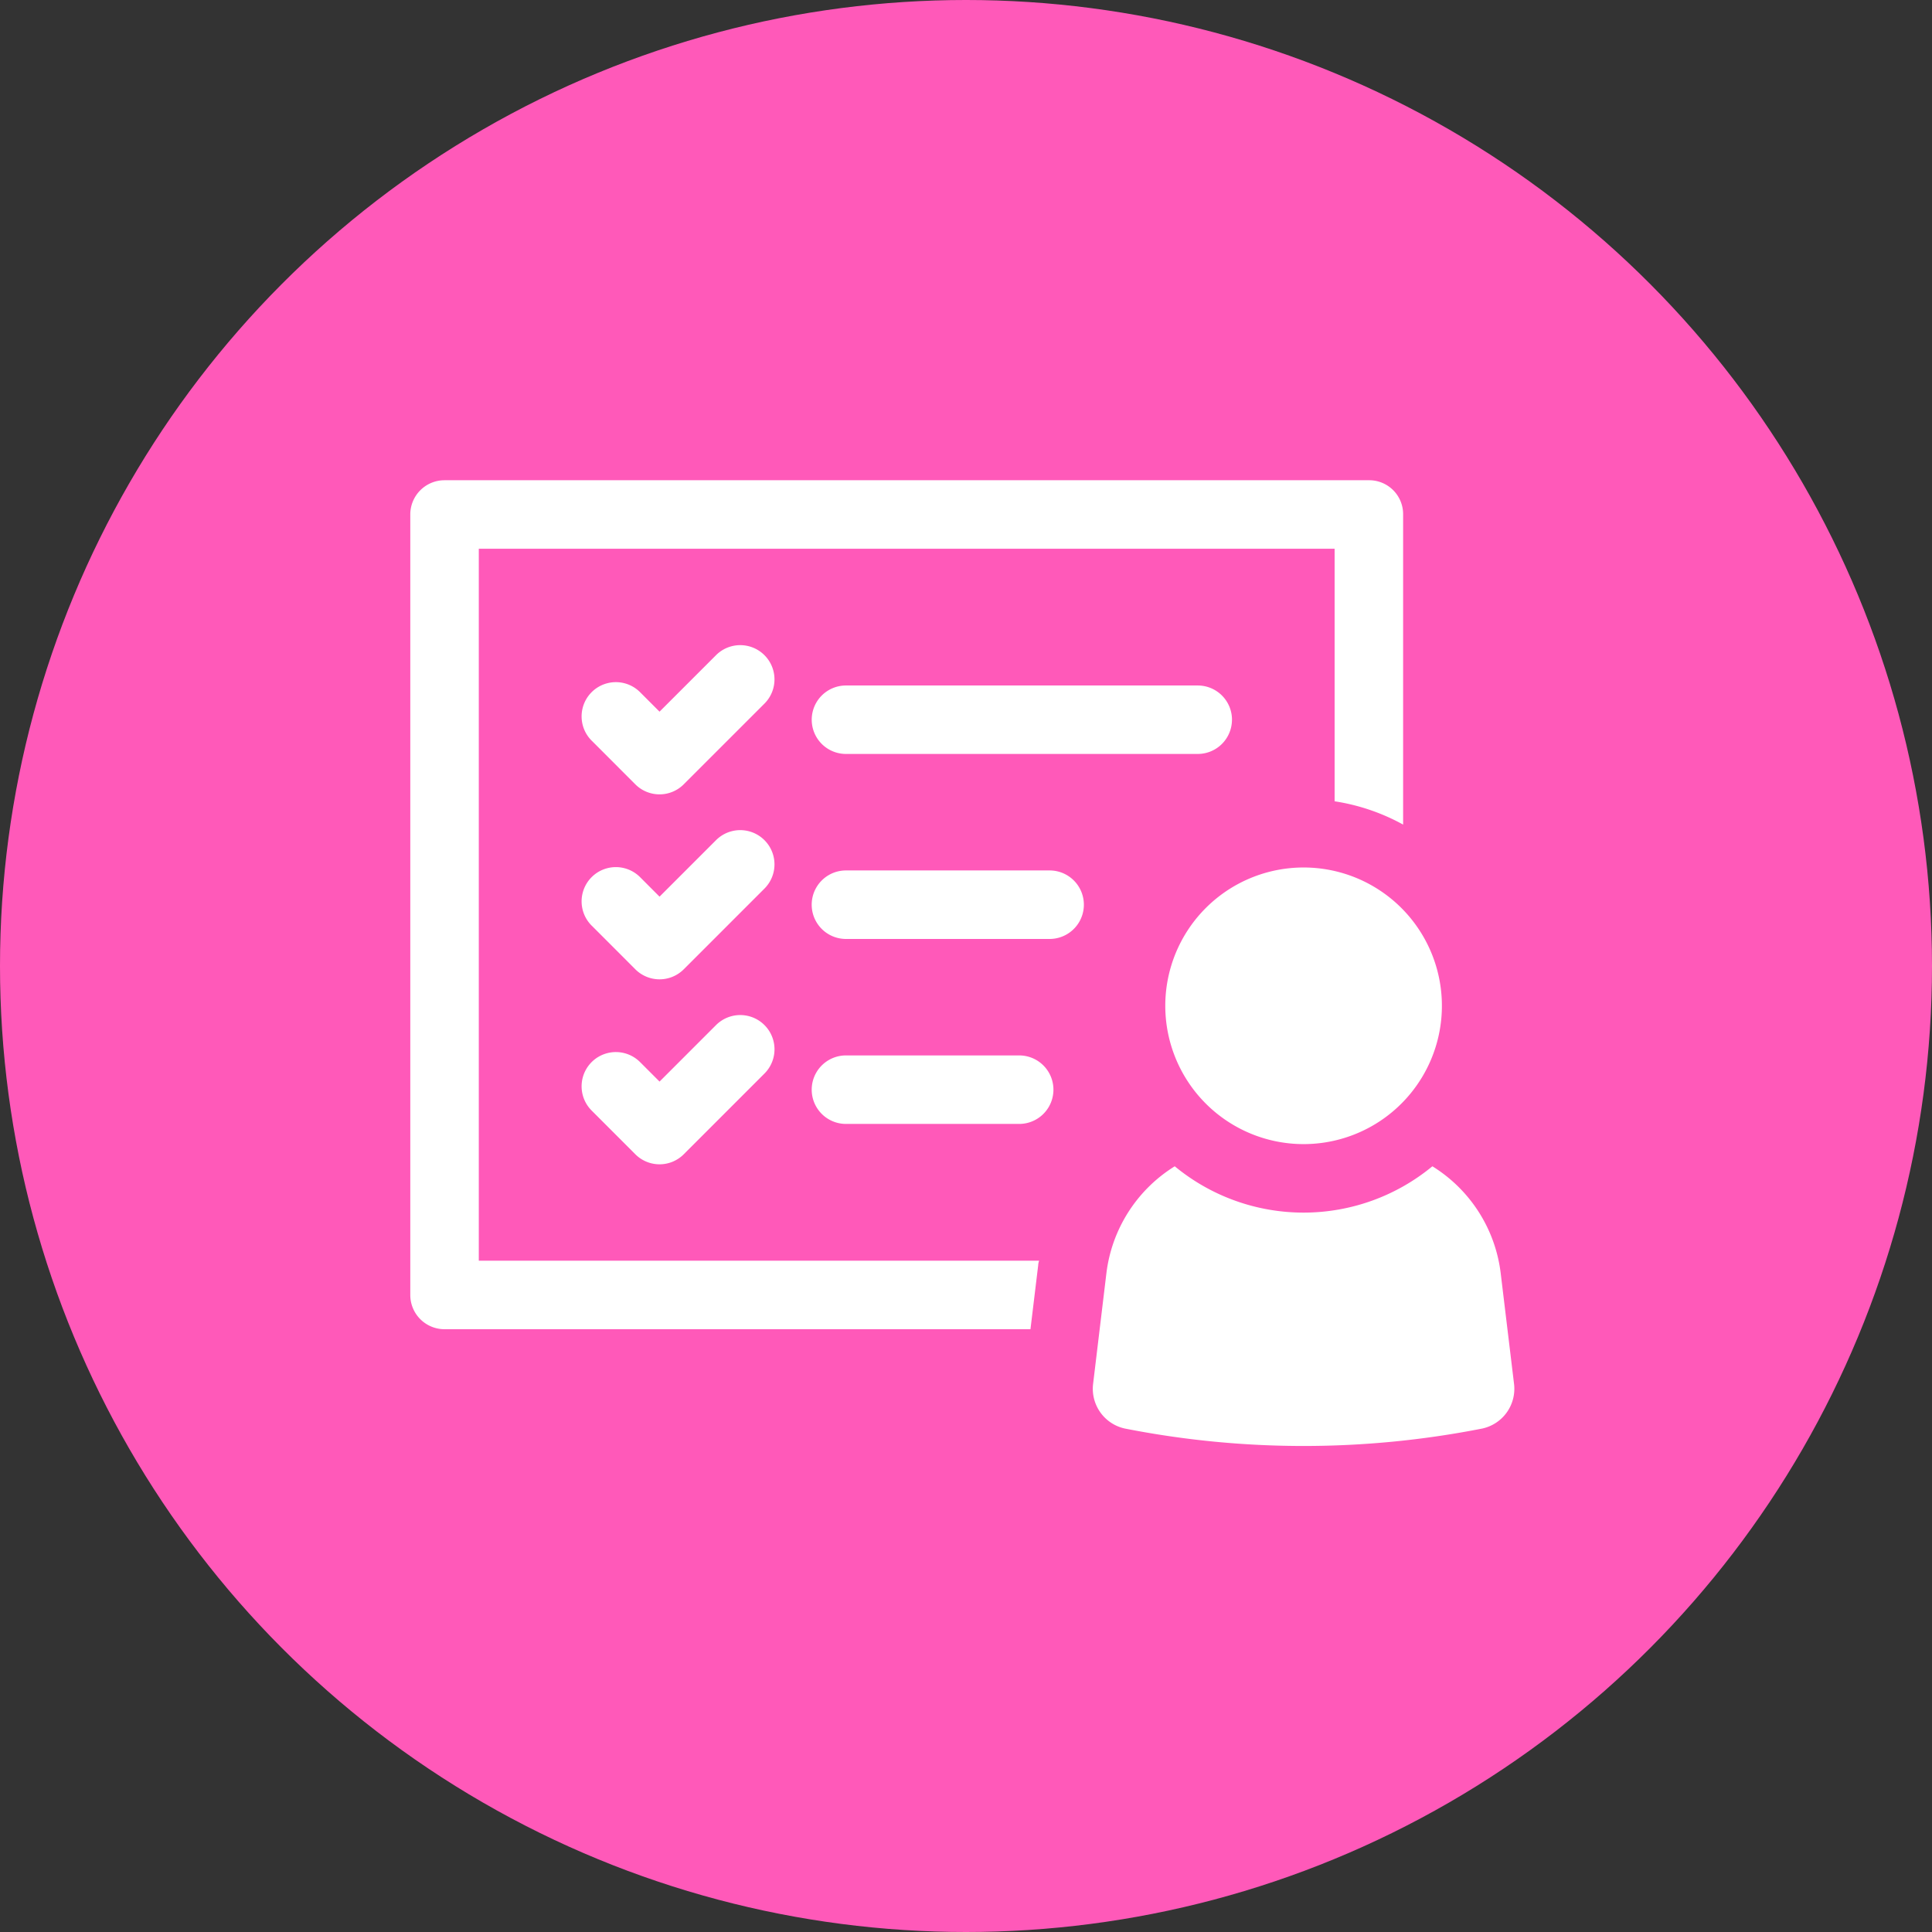 <svg xmlns="http://www.w3.org/2000/svg" xmlns:xlink="http://www.w3.org/1999/xlink" width="175" height="175" viewBox="0 0 175 175">
  <rect x="0" y="0" width="175" height="175" fill="#333333" stroke="none"/>
  <defs>
    <clipPath id="clip-path">
      <rect id="Rectangle_50" data-name="Rectangle 50" width="100" height="87.476" fill="#fff"/>
    </clipPath>
  </defs>
  <g id="Group_1201" data-name="Group 1201" transform="translate(-1323 -2484)">
    <circle id="Ellipse_1" data-name="Ellipse 1" cx="87.5" cy="87.5" r="87.5" transform="translate(1323 2484)" fill="#ff59b9"/>
    <g id="Group_1195" data-name="Group 1195" transform="translate(1360.164 2527.5)">
      <g id="Group_1194" data-name="Group 1194" clip-path="url(#clip-path)">
        <path id="Path_1595" data-name="Path 1595" d="M6.205,6.205h77.52V29.081a18.69,18.69,0,0,1,6.205,2.11V3.1a3.072,3.072,0,0,0-3.1-3.1H3.1A3.1,3.1,0,0,0,0,3.1V73.8a3.1,3.1,0,0,0,3.1,3.1H56.175l.7-5.792a1.431,1.431,0,0,1,.083-.413H6.205Z" transform="translate(0)" fill="#fff"/>
        <path id="Path_1596" data-name="Path 1596" d="M209.085,125.877a12.528,12.528,0,1,0-12.525-12.528,12.529,12.529,0,0,0,12.525,12.528" transform="translate(-128.173 -65.744)" fill="#fff"/>
        <path id="Path_1597" data-name="Path 1597" d="M214.646,188.322a13.265,13.265,0,0,0-6.191-9.711,18.323,18.323,0,0,1-23.337,0,13.281,13.281,0,0,0-6.192,9.7l-1.2,9.983a3.684,3.684,0,0,0,2.871,4.071,83.736,83.736,0,0,0,32.379,0,3.683,3.683,0,0,0,2.872-4.071Z" transform="translate(-115.874 -116.469)" fill="#fff"/>
        <path id="Path_1598" data-name="Path 1598" d="M142.576,56.535a3.1,3.1,0,0,0-3.1-3.1H107.609a3.1,3.1,0,1,0,0,6.2h31.865a3.1,3.1,0,0,0,3.1-3.1" transform="translate(-68.147 -34.843)" fill="#fff"/>
        <path id="Path_1599" data-name="Path 1599" d="M126.057,101.59H107.609a3.1,3.1,0,1,0,0,6.205h18.448a3.1,3.1,0,0,0,0-6.205" transform="translate(-68.147 -66.245)" fill="#fff"/>
        <path id="Path_1600" data-name="Path 1600" d="M123.3,149.747h-15.69a3.1,3.1,0,0,0,0,6.205H123.3a3.1,3.1,0,0,0,0-6.205" transform="translate(-68.147 -97.647)" fill="#fff"/>
        <path id="Path_1601" data-name="Path 1601" d="M49.468,55.537a3.1,3.1,0,0,0,4.388,0l7.31-7.31a3.1,3.1,0,0,0-4.387-4.387l-5.116,5.116L49.9,47.192a3.1,3.1,0,0,0-4.388,4.387Z" transform="translate(-29.086 -27.994)" fill="#fff"/>
        <path id="Path_1602" data-name="Path 1602" d="M45.514,99.737l3.955,3.957a3.1,3.1,0,0,0,4.388,0l7.31-7.31A3.1,3.1,0,0,0,56.779,92l-5.116,5.116L49.9,95.349a3.1,3.1,0,0,0-4.388,4.387" transform="translate(-29.086 -59.397)" fill="#fff"/>
        <path id="Path_1603" data-name="Path 1603" d="M45.514,147.89l3.955,3.957a3.1,3.1,0,0,0,4.389,0l7.31-7.312a3.1,3.1,0,0,0-4.389-4.387l-5.115,5.116L49.9,143.5a3.1,3.1,0,0,0-4.388,4.387" transform="translate(-29.086 -90.795)" fill="#fff"/>
      </g>
    </g>
  </g>
</svg>
